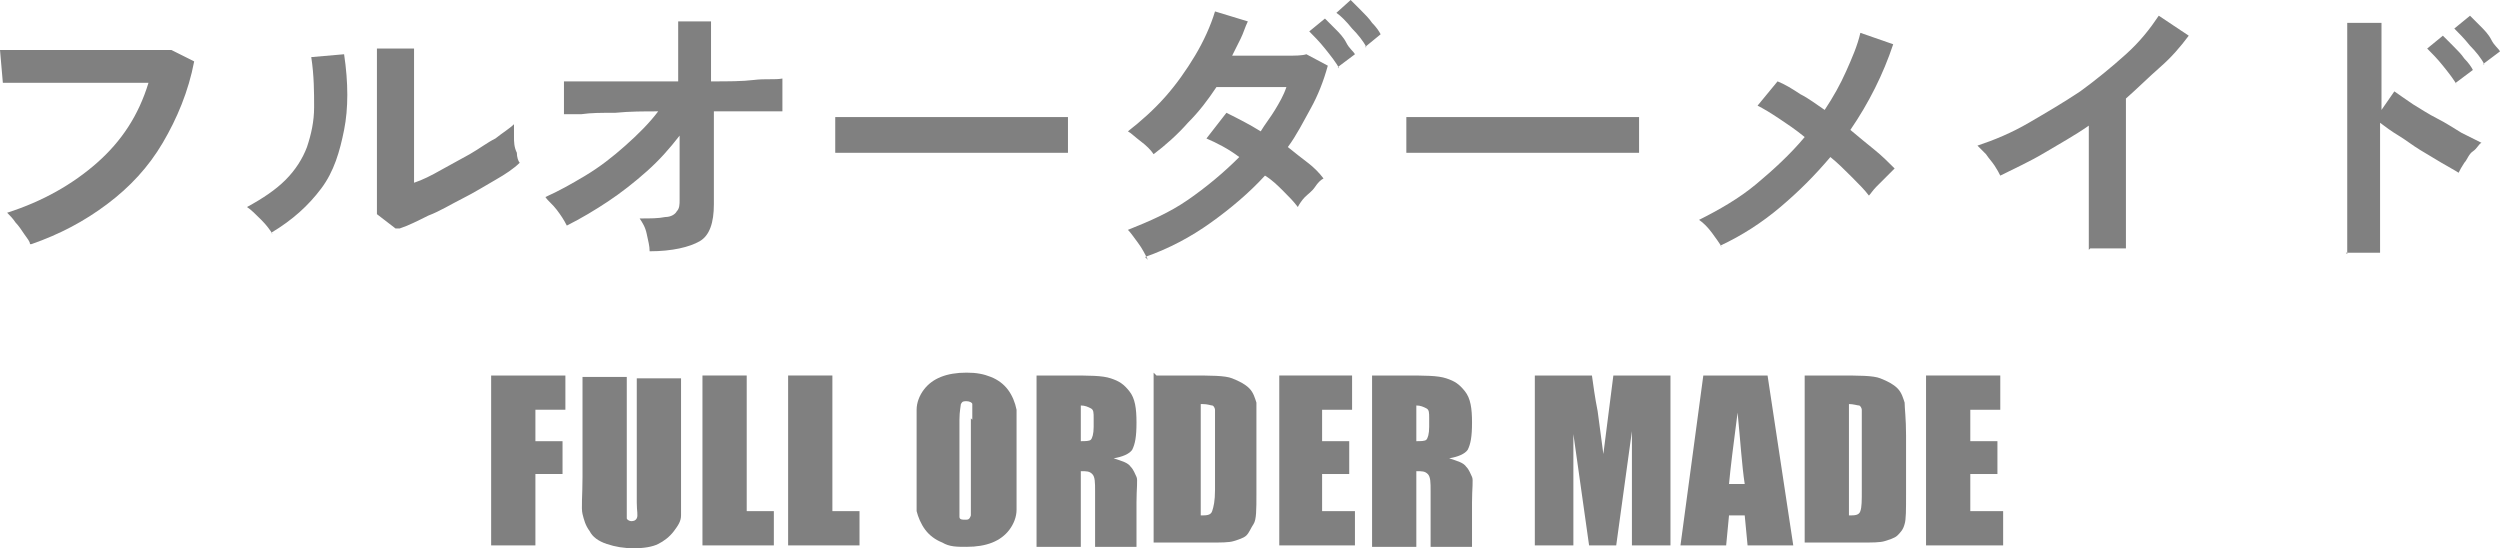 <?xml version="1.0" encoding="UTF-8"?>
<svg id="_レイヤー_2" xmlns="http://www.w3.org/2000/svg" version="1.1" viewBox="0 0 175.1 38.4">
  <!-- Generator: Adobe Illustrator 29.2.1, SVG Export Plug-In . SVG Version: 2.1.0 Build 116)  -->
  <defs>
    <style>
      .st0 {
        fill: gray;
      }
    </style>
  </defs>
  <g id="_背景">
    <g>
      <g>
        <path class="st0" d="M34.4,26.3h5.2v2.4h-2.1v2.2h1.9v2.3h-1.9v5h-3.1s0-11.9,0-11.9Z"/>
        <path class="st0" d="M47.7,26.3v7.9c0,.9,0,1.5,0,1.9s-.2.7-.5,1.1c-.3.4-.7.7-1.1.9s-1,.3-1.7.3-1.3-.1-1.9-.3-1-.5-1.2-.9c-.3-.4-.4-.8-.5-1.2s0-1.3,0-2.6v-7h3.1v8.9c0,.5,0,.8,0,1,0,.1.2.2.3.2s.3,0,.4-.2,0-.5,0-1.1v-8.7h3.1Z"/>
        <path class="st0" d="M52.3,26.3v9.5h1.9v2.4h-5v-11.9h3.1,0Z"/>
        <path class="st0" d="M58.3,26.3v9.5h1.9v2.4h-5v-11.9h3.1Z"/>
        <path class="st0" d="M71.2,33.2c0,1.2,0,2,0,2.5,0,.5-.2,1-.5,1.4-.3.4-.7.7-1.2.9s-1.1.3-1.8.3-1.2,0-1.7-.3c-.5-.2-.9-.5-1.2-.9s-.5-.9-.6-1.3c0-.5,0-1.3,0-2.6v-2c0-1.2,0-2,0-2.5,0-.5.2-1,.5-1.4s.7-.7,1.2-.9,1.1-.3,1.8-.3,1.2.1,1.7.3c.5.2.9.5,1.2.9.3.4.5.9.6,1.4,0,.5,0,1.3,0,2.6v2ZM68.1,29.4c0-.5,0-.9,0-1.1,0-.1-.2-.2-.4-.2s-.3,0-.4.2c0,.1-.1.5-.1,1.1v5.5c0,.7,0,1.1,0,1.3,0,.2.2.2.4.2s.3,0,.4-.3c0-.2,0-.6,0-1.3v-5.5h0Z"/>
        <path class="st0" d="M72.6,26.3h2.2c1.5,0,2.4,0,3,.2s.9.4,1.3.9.5,1.2.5,2.2-.1,1.5-.3,1.9c-.2.3-.7.5-1.3.6.6.2,1,.3,1.2.6.2.2.3.5.4.7s0,.8,0,1.8v3.1h-2.9v-3.9c0-.6,0-1-.2-1.2s-.4-.2-.8-.2v5.3h-3.1v-11.9h0ZM75.7,28.3v2.6c.3,0,.6,0,.7-.1.1-.1.2-.4.2-.9v-.6c0-.4,0-.6-.2-.7s-.4-.2-.7-.2Z"/>
        <path class="st0" d="M81,26.3h2.3c1.5,0,2.5,0,3,.2s.9.4,1.2.7c.3.3.4.7.5,1,0,.4,0,1.1,0,2.3v4.1c0,1.1,0,1.8-.2,2.1s-.3.6-.5.8-.6.3-.9.4-.9.1-1.7.1h-3.9v-11.9h0ZM84.1,28.3v7.8c.4,0,.7,0,.8-.3s.2-.7.2-1.5v-4.6c0-.5,0-.9,0-1,0-.1-.1-.3-.2-.3s-.3-.1-.7-.1Z"/>
        <path class="st0" d="M89.6,26.3h5.1v2.4h-2.1v2.2h1.9v2.3h-1.9v2.6h2.3v2.4h-5.3v-11.9h0Z"/>
        <path class="st0" d="M96.1,26.3h2.2c1.5,0,2.4,0,3,.2s.9.4,1.3.9.5,1.2.5,2.2-.1,1.5-.3,1.9c-.2.3-.7.5-1.3.6.6.2,1,.3,1.2.6.2.2.3.5.4.7s0,.8,0,1.8v3.1h-2.9v-3.9c0-.6,0-1-.2-1.2s-.4-.2-.8-.2v5.3h-3.1v-11.9h0ZM99.2,28.3v2.6c.3,0,.6,0,.7-.1.1-.1.2-.4.2-.9v-.6c0-.4,0-.6-.2-.7s-.4-.2-.7-.2Z"/>
        <path class="st0" d="M117,26.3v11.9h-2.7v-8l-1.1,8h-1.9l-1.1-7.8v7.8h-2.7v-11.9h4c.1.7.2,1.5.4,2.5l.4,3,.7-5.5s4,0,4,0Z"/>
        <path class="st0" d="M123.8,26.3l1.8,11.9h-3.2l-.2-2.1h-1.1l-.2,2.1h-3.2l1.6-11.9h4.5ZM122.2,33.9c-.2-1.3-.3-3-.5-5-.3,2.3-.5,3.9-.6,5h1.1Z"/>
        <path class="st0" d="M126.4,26.3h2.3c1.5,0,2.5,0,3,.2s.9.4,1.2.7c.3.3.4.7.5,1,0,.4.1,1.1.1,2.3v4.1c0,1.1,0,1.8-.1,2.1-.1.4-.3.6-.5.8s-.6.3-.9.4-.9.1-1.7.1h-3.9v-11.9h0ZM129.5,28.3v7.8c.4,0,.7,0,.8-.3s.1-.7.1-1.5v-4.6c0-.5,0-.9,0-1,0-.1-.1-.3-.2-.3s-.4-.1-.7-.1Z"/>
        <path class="st0" d="M135,26.3h5.1v2.4h-2.1v2.2h1.9v2.3h-1.9v2.6h2.3v2.4h-5.4v-11.9h0Z"/>
      </g>
      <g>
        <path class="st0" d="M2.1,17.1c0-.2-.2-.4-.4-.7s-.4-.6-.6-.8c-.2-.3-.4-.5-.6-.7,2.5-.8,4.6-2,6.3-3.5s2.9-3.3,3.6-5.6c-.6,0-1.3,0-2.1,0-.8,0-1.6,0-2.4,0-.8,0-1.6,0-2.4,0-.8,0-1.4,0-2,0-.6,0-1,0-1.3,0L0,3.5c.4,0,.9,0,1.5,0s1.3,0,2.1,0,1.6,0,2.4,0c.8,0,1.6,0,2.4,0s1.4,0,2.1,0,1.1,0,1.5,0l1.6.8c-.4,2.1-1.2,4-2.2,5.7s-2.3,3.1-3.9,4.3-3.3,2.1-5.3,2.8Z"/>
        <path class="st0" d="M19.1,16.4c-.2-.3-.4-.6-.8-1s-.7-.7-1-.9c1.1-.6,2-1.2,2.7-1.9.7-.7,1.2-1.5,1.5-2.3.3-.9.5-1.8.5-2.8s0-2.2-.2-3.5l2.3-.2c.3,2,.3,3.8,0,5.3s-.7,2.9-1.6,4.1-2,2.2-3.5,3.1ZM27.7,16l-1.3-1c0-.2,0-.6,0-1.3,0-.7,0-1.5,0-2.4v-2.8c0-1.2,0-2.2,0-3.1,0-.9,0-1.5,0-2h2.6c0,.2,0,.6,0,1.2,0,.5,0,1.1,0,1.8v6.4c.6-.2,1.2-.5,1.9-.9s1.3-.7,2-1.1c.7-.4,1.2-.8,1.8-1.1.5-.4,1-.7,1.3-1,0,.2,0,.6,0,.9s0,.7.2,1.1c0,.3.1.6.2.7-.4.4-1,.8-1.7,1.2s-1.5.9-2.3,1.3c-.8.4-1.6.9-2.4,1.2-.8.4-1.4.7-2,.9Z"/>
        <path class="st0" d="M45.5,17.6c0-.4-.1-.7-.2-1.2s-.3-.8-.5-1.1c.8,0,1.3,0,1.8-.1.4,0,.7-.2.8-.4.2-.2.2-.5.2-.8s0-.4,0-.8c0-.4,0-1,0-1.6s0-1.3,0-2.1c-.7.9-1.4,1.7-2.3,2.5s-1.8,1.5-2.7,2.1-1.9,1.2-2.9,1.7c-.2-.4-.4-.7-.7-1.1s-.6-.6-.8-.9c.9-.4,1.8-.9,2.8-1.5s1.9-1.3,2.8-2.1c.9-.8,1.7-1.6,2.3-2.4-1,0-2,0-3,.1-1,0-1.7,0-2.4.1-.7,0-1.1,0-1.2,0v-2.3c.3,0,.9,0,1.7,0s1.8,0,2.9,0,2.2,0,3.4,0V1.5c-.1,0,2.3,0,2.3,0v4.2c1.2,0,2.2,0,3-.1s1.5,0,2-.1v2.3c-.1,0-.4,0-.9,0s-1,0-1.7,0c-.7,0-1.4,0-2.2,0,0,.7,0,1.5,0,2.2s0,1.4,0,2,0,1.1,0,1.5,0,.6,0,.8c0,1.3-.3,2.2-1,2.6s-1.9.7-3.5.7h0Z"/>
        <path class="st0" d="M58.5,10.8c0-.2,0-.4,0-.8v-1c0-.3,0-.6,0-.8.2,0,.7,0,1.3,0,.7,0,1.4,0,2.3,0s1.9,0,2.9,0c1,0,2.1,0,3.1,0s2,0,2.9,0c.9,0,1.7,0,2.4,0,.7,0,1.1,0,1.4,0,0,.2,0,.4,0,.7v1c0,.3,0,.6,0,.8-.3,0-.8,0-1.5,0s-1.4,0-2.3,0-1.8,0-2.7,0h-2.9c-1,0-1.9,0-2.8,0-.9,0-1.7,0-2.4,0s-1.3,0-1.7,0h0Z"/>
        <path class="st0" d="M80.4,18.2c-.2-.4-.4-.8-.7-1.2s-.5-.7-.7-.9c1.5-.6,2.9-1.2,4.2-2.1,1.3-.9,2.5-1.9,3.6-3-.8-.6-1.6-1-2.3-1.3l1.4-1.8c.8.4,1.6.8,2.4,1.3.3-.5.7-1,1-1.5s.6-1,.8-1.6c-.6,0-1.2,0-1.8,0-.7,0-1.2,0-1.8,0s-1,0-1.3,0c-.6.9-1.2,1.7-2,2.5-.7.8-1.6,1.6-2.4,2.2-.2-.3-.5-.6-.9-.9s-.7-.6-.9-.7c.9-.7,1.8-1.5,2.6-2.4s1.5-1.9,2.1-2.9,1.1-2.1,1.4-3.1l2.3.7c-.2.4-.3.8-.5,1.2-.2.4-.4.8-.6,1.2.6,0,1.2,0,1.9,0s1.3,0,1.9,0c.6,0,1.1,0,1.4-.1l1.5.8c-.3,1.1-.7,2.1-1.2,3-.5.9-1,1.9-1.6,2.7.5.4,1,.8,1.4,1.1s.8.7,1.1,1.1c-.2.1-.4.3-.6.6s-.5.5-.7.7-.4.5-.5.7c-.3-.4-.6-.7-1-1.1s-.8-.8-1.3-1.1c-1.1,1.2-2.4,2.3-3.8,3.3s-2.9,1.8-4.6,2.4ZM93.8,4.8c-.2-.4-.6-.9-1-1.4s-.8-.9-1.1-1.2l1.1-.9c.2.2.4.4.7.7s.6.6.8,1,.5.6.6.8l-1.2.9ZM95.7,3.3c-.2-.4-.6-.9-1-1.3-.4-.5-.8-.9-1.1-1.1L94.6,0c.2.2.4.4.7.7s.6.6.8.9c.3.3.5.6.6.8l-1.1.9Z"/>
        <path class="st0" d="M98.5,10.8c0-.2,0-.4,0-.8v-1c0-.3,0-.6,0-.8.2,0,.7,0,1.3,0s1.4,0,2.3,0,1.9,0,2.9,0c1,0,2.1,0,3.1,0s2,0,2.9,0c.9,0,1.7,0,2.4,0,.7,0,1.1,0,1.4,0,0,.2,0,.4,0,.7v1c0,.3,0,.6,0,.8-.3,0-.8,0-1.5,0s-1.4,0-2.3,0-1.8,0-2.7,0h-2.9c-1,0-1.9,0-2.8,0-.9,0-1.7,0-2.4,0-.7,0-1.3,0-1.7,0Z"/>
        <path class="st0" d="M120.6,17.3c-.2-.3-.4-.6-.7-1-.3-.4-.6-.7-.9-.9,1.4-.7,2.8-1.5,4-2.5s2.4-2.1,3.4-3.3c-.6-.5-1.2-.9-1.8-1.3s-1.1-.7-1.5-.9l1.4-1.7c.5.2,1,.5,1.6.9.6.3,1.1.7,1.7,1.1.6-.9,1.1-1.8,1.5-2.7.4-.9.8-1.8,1-2.7l2.3.8c-.7,2.1-1.7,4.1-3,6,.6.5,1.2,1,1.7,1.4s1,.9,1.4,1.3c-.2.2-.4.4-.6.6-.2.2-.5.5-.7.7-.2.2-.4.5-.5.6-.3-.4-.7-.8-1.2-1.3s-1-1-1.5-1.4c-1.1,1.3-2.2,2.4-3.5,3.5-1.3,1.1-2.7,2-4.2,2.7h0Z"/>
        <path class="st0" d="M146.3,17.5v-8.7c-1,.7-2.1,1.3-3.1,1.9s-2.1,1.1-3.1,1.6c-.1-.2-.2-.4-.4-.7-.2-.3-.4-.5-.6-.8-.2-.2-.4-.4-.6-.6,1.2-.4,2.4-.9,3.6-1.6s2.4-1.4,3.6-2.2c1.1-.8,2.2-1.7,3.2-2.6,1-.9,1.7-1.8,2.3-2.7l2.1,1.4c-.6.8-1.2,1.5-2,2.2s-1.6,1.5-2.4,2.2v10.5h-2.5Z"/>
        <path class="st0" d="M164.4,17.8V1.6h2.4v6.1l.9-1.3c.3.2.7.5,1.3.9.5.3,1.1.7,1.7,1s1.2.7,1.7,1c.6.3,1,.5,1.4.7-.2.1-.3.4-.6.6s-.4.6-.6.8c-.2.3-.3.5-.4.7-.3-.2-.7-.4-1.2-.7s-1-.6-1.5-.9-1-.7-1.5-1-.9-.6-1.3-.9v9.1h-2.4,0ZM172.1,6c-.2-.4-.6-.9-1-1.4s-.8-.9-1.1-1.2l1.1-.9c.2.2.4.4.7.7s.6.6.8.9c.3.3.5.6.6.8l-1.2.9h0ZM174,4.5c-.2-.4-.6-.9-1-1.3-.4-.5-.8-.9-1.1-1.2l1.1-.9c.2.2.4.4.7.7s.6.6.8,1,.5.6.6.8l-1.2.9h0Z"/>
      </g>
    </g>
  </g>
</svg>